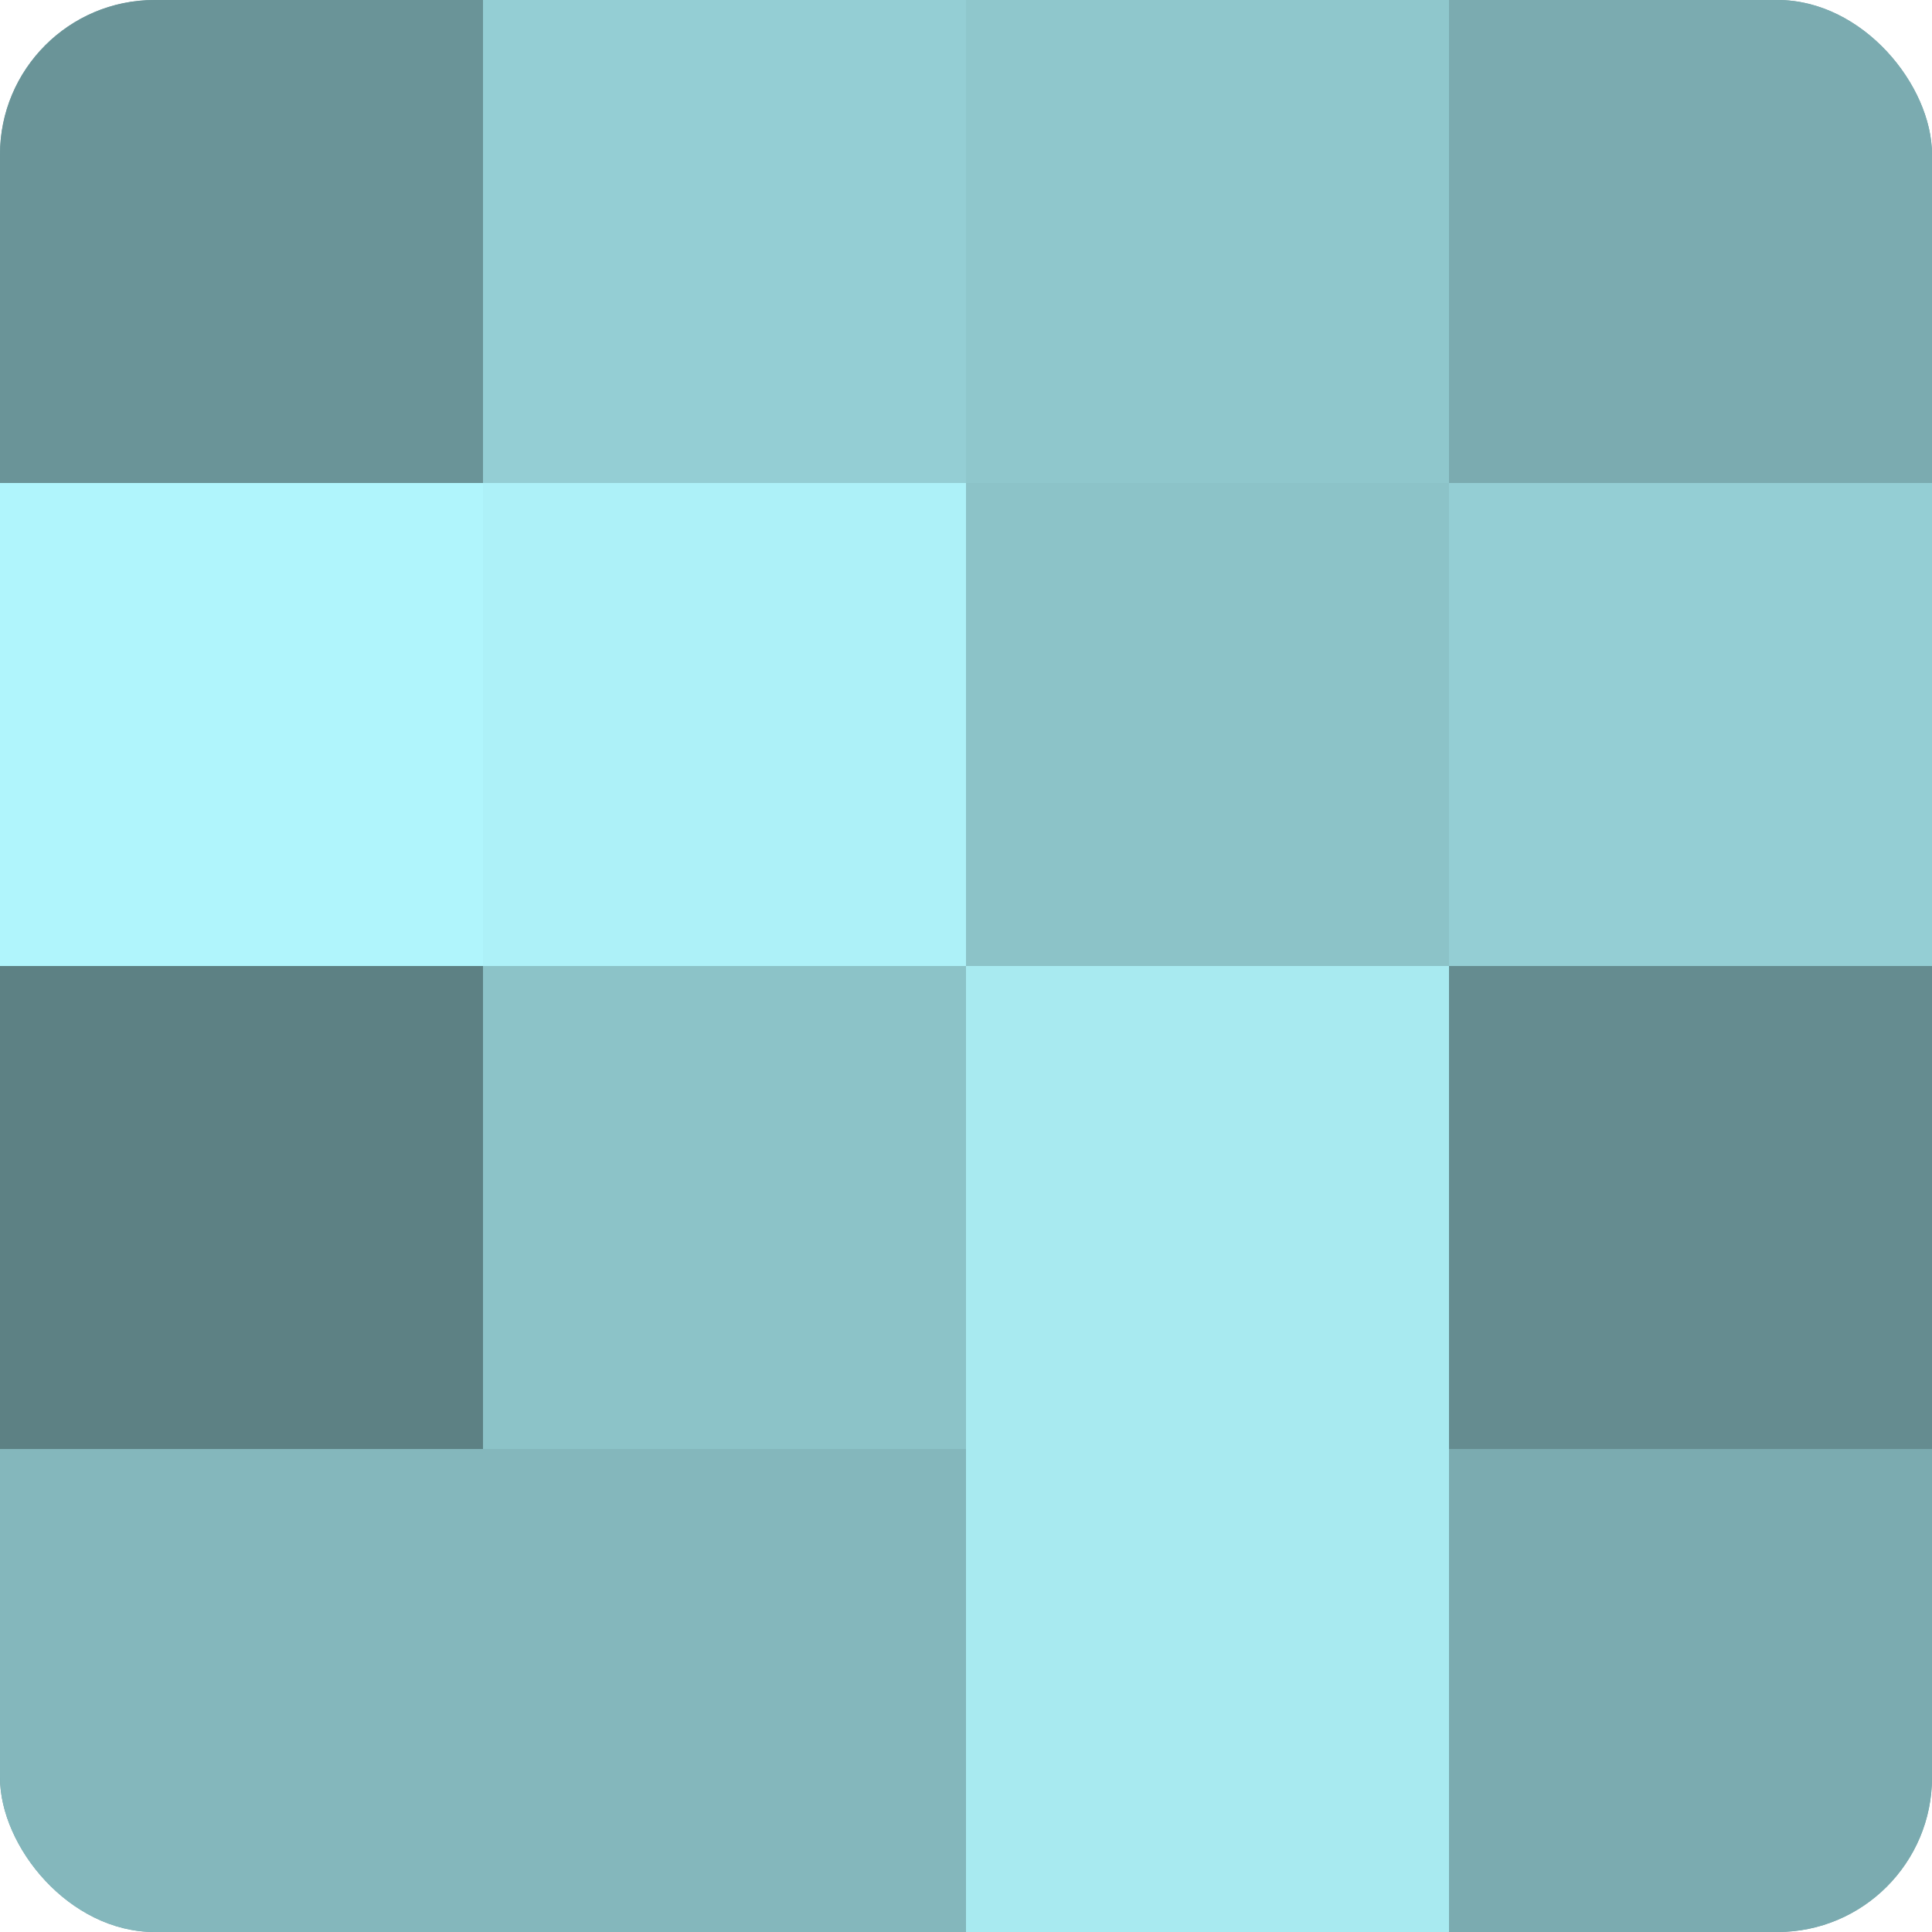 <?xml version="1.0" encoding="UTF-8"?>
<svg xmlns="http://www.w3.org/2000/svg" width="60" height="60" viewBox="0 0 100 100" preserveAspectRatio="xMidYMid meet"><defs><clipPath id="c" width="100" height="100"><rect width="100" height="100" rx="8" ry="8"/></clipPath></defs><g clip-path="url(#c)"><rect width="100" height="100" fill="#709ca0"/><rect width="25" height="25" fill="#6a9498"/><rect y="25" width="25" height="25" fill="#b0f5fc"/><rect y="50" width="25" height="25" fill="#5d8184"/><rect y="75" width="25" height="25" fill="#84b7bc"/><rect x="25" width="25" height="25" fill="#94ced4"/><rect x="25" y="25" width="25" height="25" fill="#adf1f8"/><rect x="25" y="50" width="25" height="25" fill="#8cc3c8"/><rect x="25" y="75" width="25" height="25" fill="#84b7bc"/><rect x="50" width="25" height="25" fill="#8fc7cc"/><rect x="50" y="25" width="25" height="25" fill="#8cc3c8"/><rect x="50" y="50" width="25" height="25" fill="#a8eaf0"/><rect x="50" y="75" width="25" height="25" fill="#a8eaf0"/><rect x="75" width="25" height="25" fill="#7babb0"/><rect x="75" y="25" width="25" height="25" fill="#94ced4"/><rect x="75" y="50" width="25" height="25" fill="#658c90"/><rect x="75" y="75" width="25" height="25" fill="#7babb0"/></g></svg>
